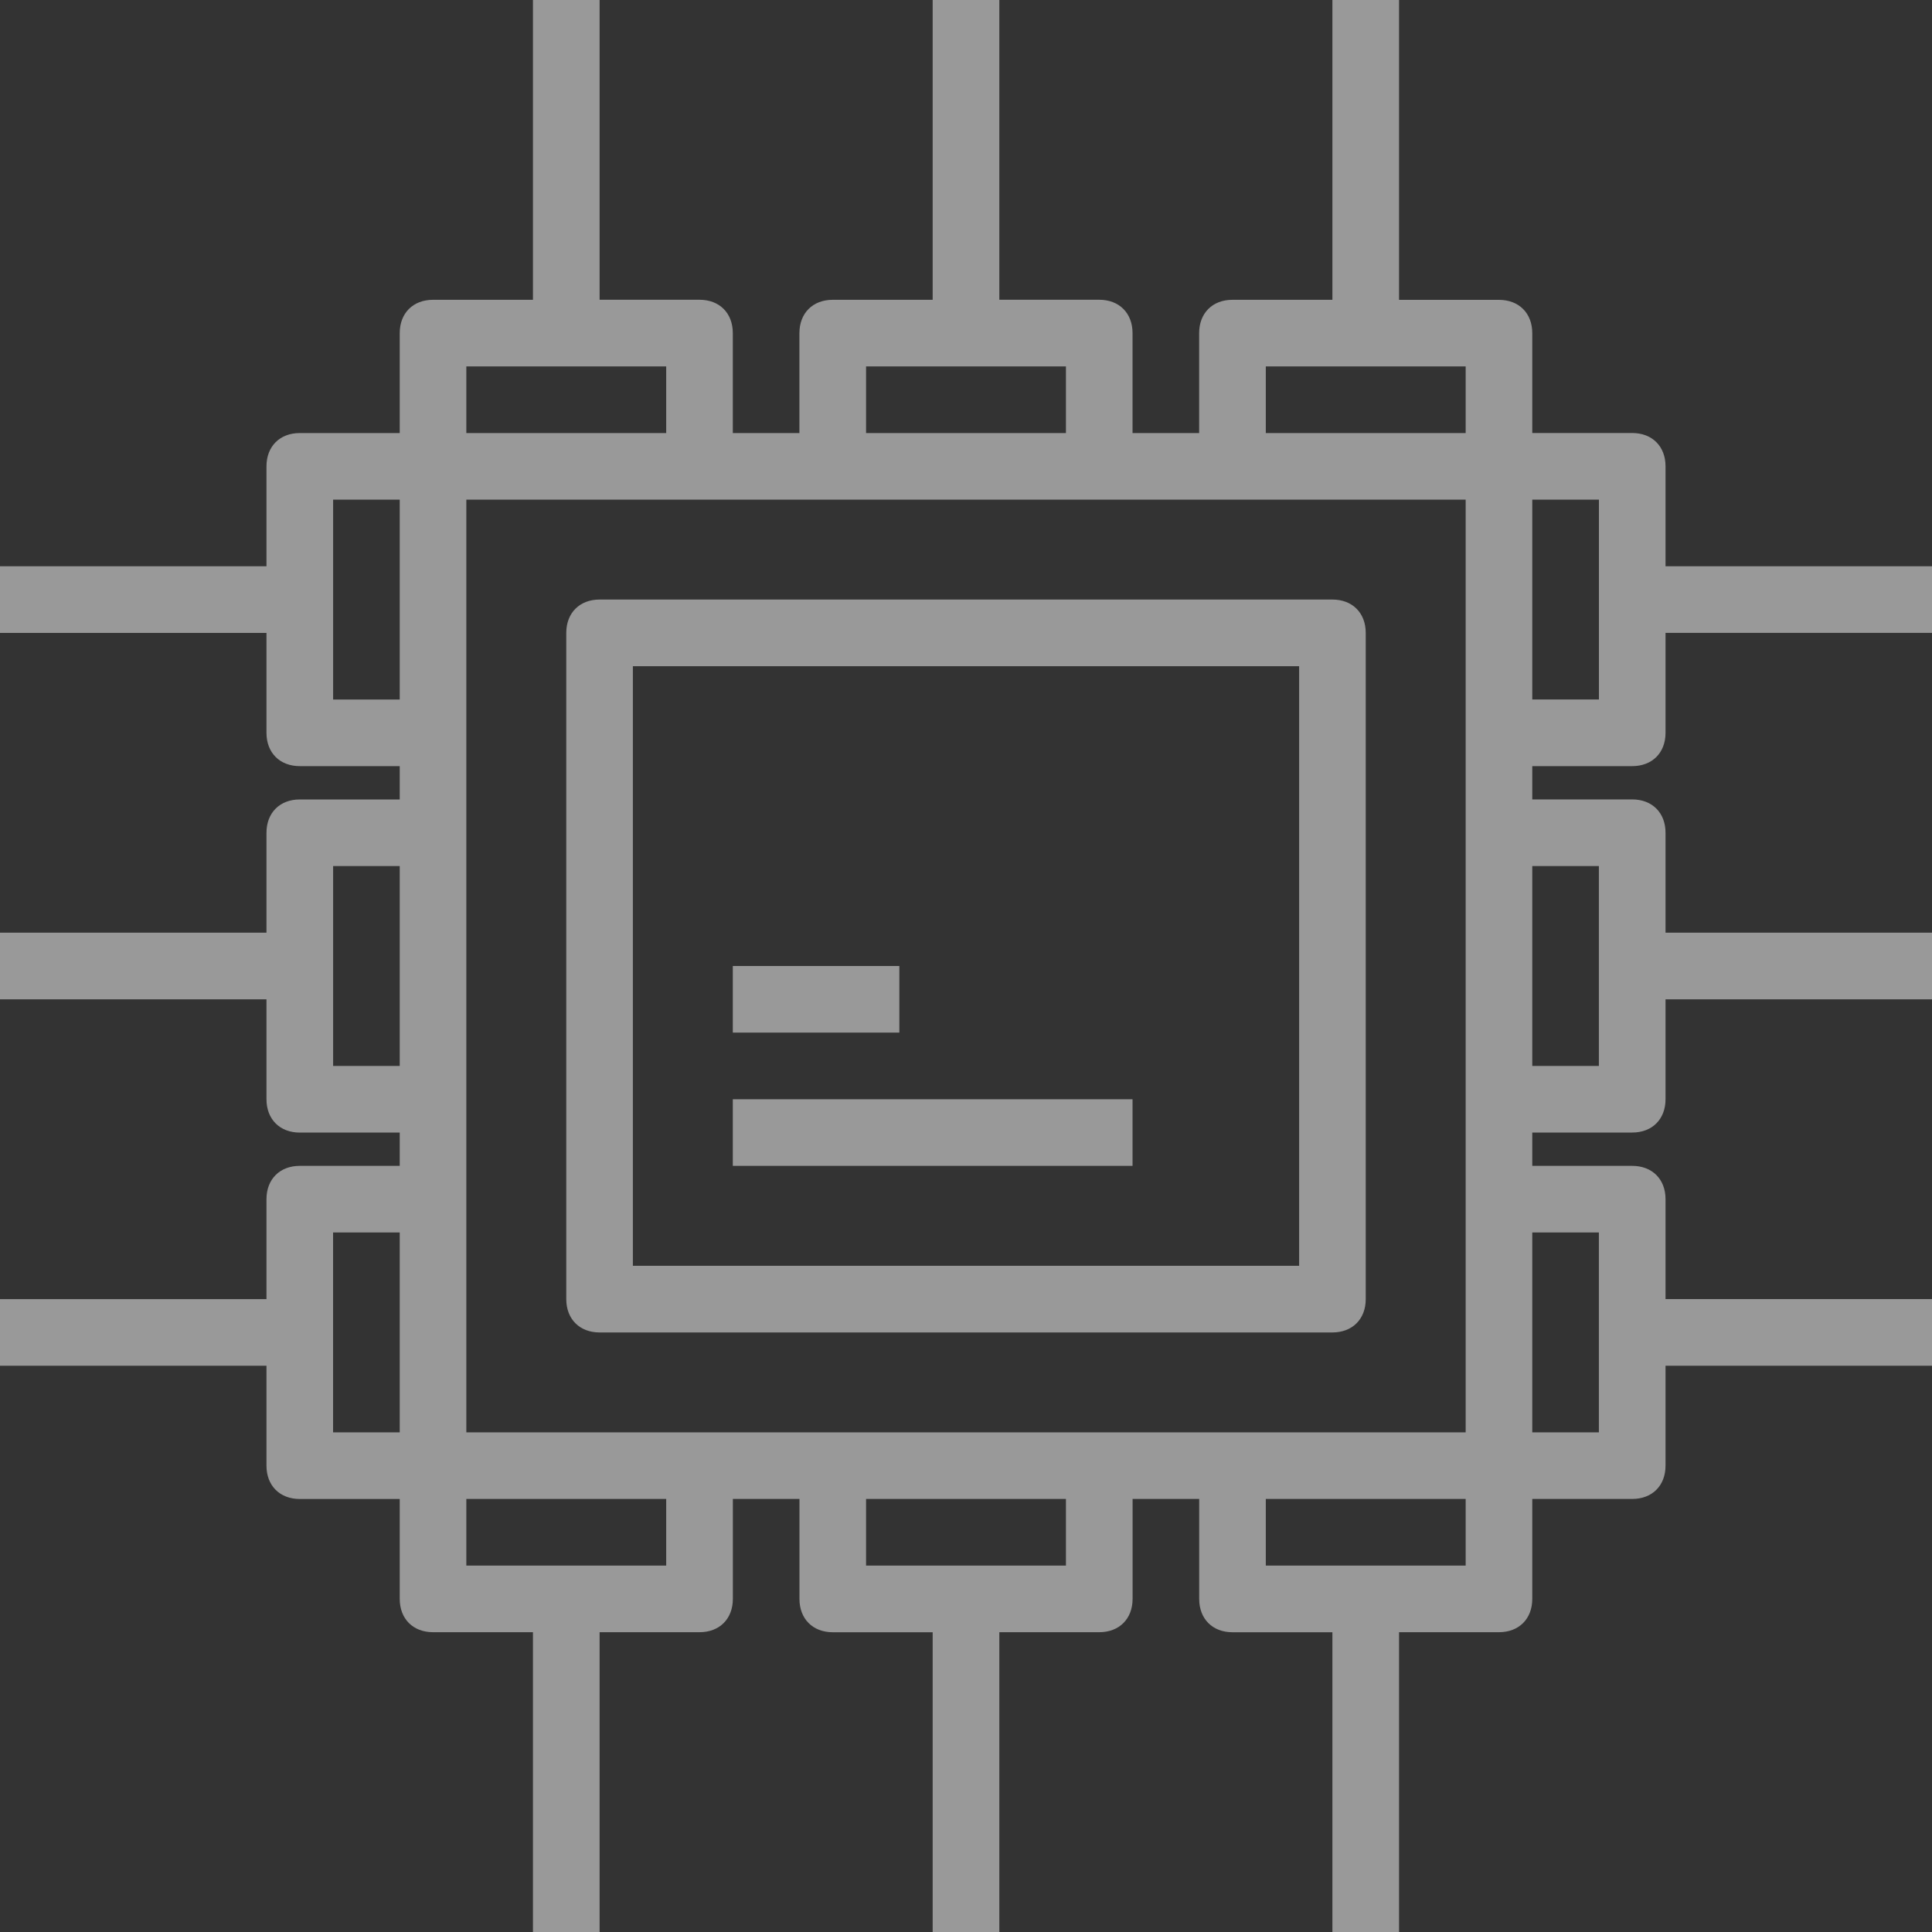 <svg width="40" height="40" viewBox="0 0 40 40" xmlns="http://www.w3.org/2000/svg"><rect x="0" y="0" width="40" height="40" fill="#333333" stroke="none"/><title>features-icon</title><g fill="#FFF" opacity=".5"><path d="M11.724 13.103v13.794c0 .413.276.69.69.69h15.172c.414 0 .69-.277.69-.69V13.103c0-.413-.276-.69-.69-.69H12.414c-.414 0-.69.277-.69.69zm1.38.69h13.793v12.414H13.103V13.793z"/><path d="M15.172 20h3.448v1.379h-3.448zm0 2.759h8.276v1.379h-8.276z"/><path d="M33.793 15.862c.414 0 .69-.276.69-.69v-2.069H40v-1.379h-5.517V9.655c0-.414-.276-.69-.69-.69h-2.069V6.898c0-.414-.276-.69-.69-.69h-2.068V0h-1.38v6.207h-2.069c-.414 0-.69.276-.69.69v2.069h-1.379v-2.07c0-.413-.276-.69-.69-.69H20.69V0h-1.38v6.207h-2.069c-.413 0-.69.276-.69.69v2.069h-1.379v-2.07c0-.413-.275-.69-.69-.69h-2.068V0h-1.38v6.207H8.966c-.414 0-.69.276-.69.69v2.069h-2.07c-.413 0-.689.275-.689.69v2.068H0v1.38h5.517v2.068c0 .414.276.69.69.69h2.069v.69h-2.07c-.413 0-.689.276-.689.69v2.068H0v1.38h5.517v2.069c0 .413.276.69.69.69h2.069v.689h-2.07c-.413 0-.689.276-.689.69v2.069H0v1.379h5.517v2.069c0 .414.276.69.69.69h2.069v2.068c0 .414.276.69.69.69h2.068V40h1.38v-6.207h2.069c.414 0 .69-.276.69-.69v-2.069h1.379v2.07c0 .413.276.69.69.69h2.068V40h1.38v-6.207h2.069c.413 0 .69-.276.69-.69v-2.069h1.379v2.07c0 .413.275.69.69.69h2.068V40h1.38v-6.207h2.068c.414 0 .69-.276.69-.69v-2.069h2.07c.413 0 .689-.275.689-.69v-2.068H40v-1.38h-5.517v-2.068c0-.414-.276-.69-.69-.69h-2.069v-.69h2.07c.413 0 .689-.276.689-.69V20.69H40v-1.38h-5.517v-2.069c0-.413-.276-.69-.69-.69h-2.069v-.689h2.07zm-.69-1.38h-1.379v-4.137h1.38v4.138zm-2.758.69v14.483H9.655v-19.31h20.69v4.827zm-4.138-7.586h4.138v1.38h-4.138v-1.38zm-8.276 0h4.138v1.38h-4.138v-1.38zm-8.276 0h4.138v1.38H9.655v-1.38zm-2.758 6.897v-4.138h1.379v4.138h-1.38zm0 7.586v-4.138h1.379v4.138h-1.38zm0 3.448h1.379v4.138h-1.38v-4.138zm6.896 6.897H9.655v-1.38h4.138v1.38zm8.276 0h-4.138v-1.38h4.138v1.38zm8.276 0h-4.138v-1.38h4.138v1.38zm2.758-6.897v4.138h-1.379v-4.138h1.38zm0-7.586v4.138h-1.379v-4.138h1.38z"/></g></svg>